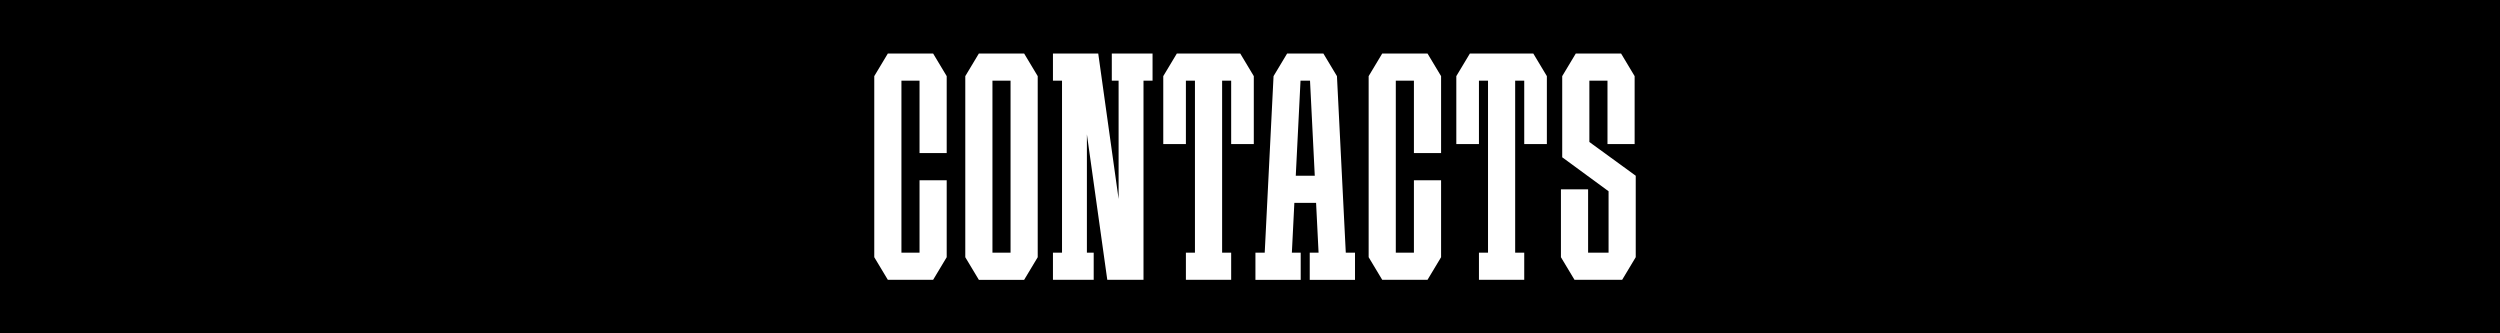 <?xml version="1.0" encoding="UTF-8"?> <svg xmlns="http://www.w3.org/2000/svg" id="Layer_1" viewBox="0 0 1500 200"> <defs> <style>.cls-1{fill:#fff;}</style> </defs> <rect width="1500" height="200"></rect> <path class="cls-1" d="M807.47,151.61l-5.3-105.93h0l-8.15-13.58h-2.72s-16.3,0-16.3,0h0s-2.72,0-2.72,0l-8.15,13.58h0l-5.3,105.93h-5.57v16.3h27.16v-16.3h-5.3l1.49-29.88h13.04l1.49,29.88h-5.3v16.3h27.16v-16.3h-5.57Zm-30.01-46.17l2.85-57.04h5.7l2.85,57.04h-11.41Z"></path> <polygon class="cls-1" points="559.87 32.1 554.44 32.1 551.72 32.1 540.86 32.1 538.14 32.1 532.71 32.1 524.56 45.68 524.56 48.39 524.56 151.61 524.56 154.32 532.71 167.9 538.14 167.9 540.86 167.9 551.72 167.9 554.44 167.9 559.87 167.9 568.02 154.32 568.02 151.61 568.02 108.15 551.72 108.15 551.72 151.61 540.86 151.61 540.86 48.39 551.72 48.39 551.72 91.85 568.02 91.85 568.02 48.39 568.02 45.68 559.87 32.1"></polygon> <polygon class="cls-1" points="691.53 32.1 667.08 32.1 667.08 48.39 671.16 48.39 671.16 119.4 658.94 32.1 656.22 32.1 652.14 32.1 645.35 32.1 637.21 32.1 631.77 32.1 631.77 48.39 637.21 48.39 637.21 151.61 631.77 151.61 631.77 167.9 637.21 167.9 652.14 167.9 656.22 167.9 656.22 151.61 652.14 151.61 652.14 80.6 664.37 167.9 671.16 167.9 677.95 167.9 686.1 167.9 686.1 48.39 691.53 48.39 691.53 32.1"></polygon> <path class="cls-1" d="M614.48,32.1h-27.16l-8.15,13.58v108.65l8.15,13.58h27.16l8.15-13.58V45.68l-8.15-13.58Zm-19.01,119.51V48.39h10.86v103.21h-10.86Z"></path> <polygon class="cls-1" points="981.44 105.44 953.62 85.2 953.62 48.39 964.49 48.39 964.49 86.43 980.78 86.43 980.78 48.39 980.78 46.82 980.78 45.68 972.64 32.1 969.15 32.1 964.49 32.1 953.62 32.1 950.14 32.1 945.48 32.1 937.33 45.68 937.33 45.68 937.33 48.39 937.33 94.37 937.33 94.37 965.14 114.75 965.14 114.74 965.14 151.61 952.86 151.61 952.86 113.58 936.56 113.58 936.56 151.61 936.56 154.32 936.56 154.33 936.56 154.33 944.71 167.9 947.42 167.9 952.86 167.9 965.14 167.9 969.15 167.9 973.29 167.9 981.43 154.33 981.44 154.33 981.44 154.32 981.44 151.61 981.44 105.44 981.44 105.44"></polygon> <polygon class="cls-1" points="744.14 32.1 741.42 32.1 735.99 32.1 733.27 32.1 716.97 32.1 714.26 32.1 708.83 32.1 706.11 32.1 697.96 45.68 697.96 48.39 697.96 86.42 711.54 86.42 711.54 48.39 714.26 48.39 716.97 48.39 716.97 151.61 711.54 151.61 711.54 167.9 716.97 167.9 733.27 167.9 738.7 167.9 738.7 151.61 733.27 151.61 733.27 48.39 735.99 48.39 738.7 48.39 738.7 86.42 752.28 86.42 752.28 48.39 752.28 45.68 744.14 32.1"></polygon> <polygon class="cls-1" points="856.5 32.1 851.06 32.1 848.35 32.1 837.48 32.1 834.77 32.1 829.34 32.1 821.19 45.68 821.19 48.39 821.19 151.61 821.19 154.32 829.34 167.9 834.77 167.9 837.48 167.9 848.35 167.9 851.06 167.9 856.5 167.9 864.65 154.32 864.65 151.61 864.65 108.15 848.35 108.15 848.35 151.61 837.48 151.61 837.48 48.39 848.35 48.39 848.35 91.85 864.65 91.85 864.65 48.39 864.65 45.68 856.5 32.1"></polygon> <polygon class="cls-1" points="919.97 32.1 917.25 32.1 911.82 32.1 909.1 32.1 892.81 32.1 890.09 32.1 884.66 32.1 881.94 32.1 873.79 45.68 873.79 48.39 873.79 86.42 887.37 86.42 887.37 48.39 890.09 48.39 892.81 48.39 892.81 151.61 887.37 151.61 887.37 167.9 892.81 167.9 909.1 167.9 914.54 167.9 914.54 151.61 909.1 151.61 909.1 48.39 911.82 48.39 914.54 48.39 914.54 86.42 928.12 86.42 928.12 48.39 928.12 45.68 919.97 32.1"></polygon> </svg> 
